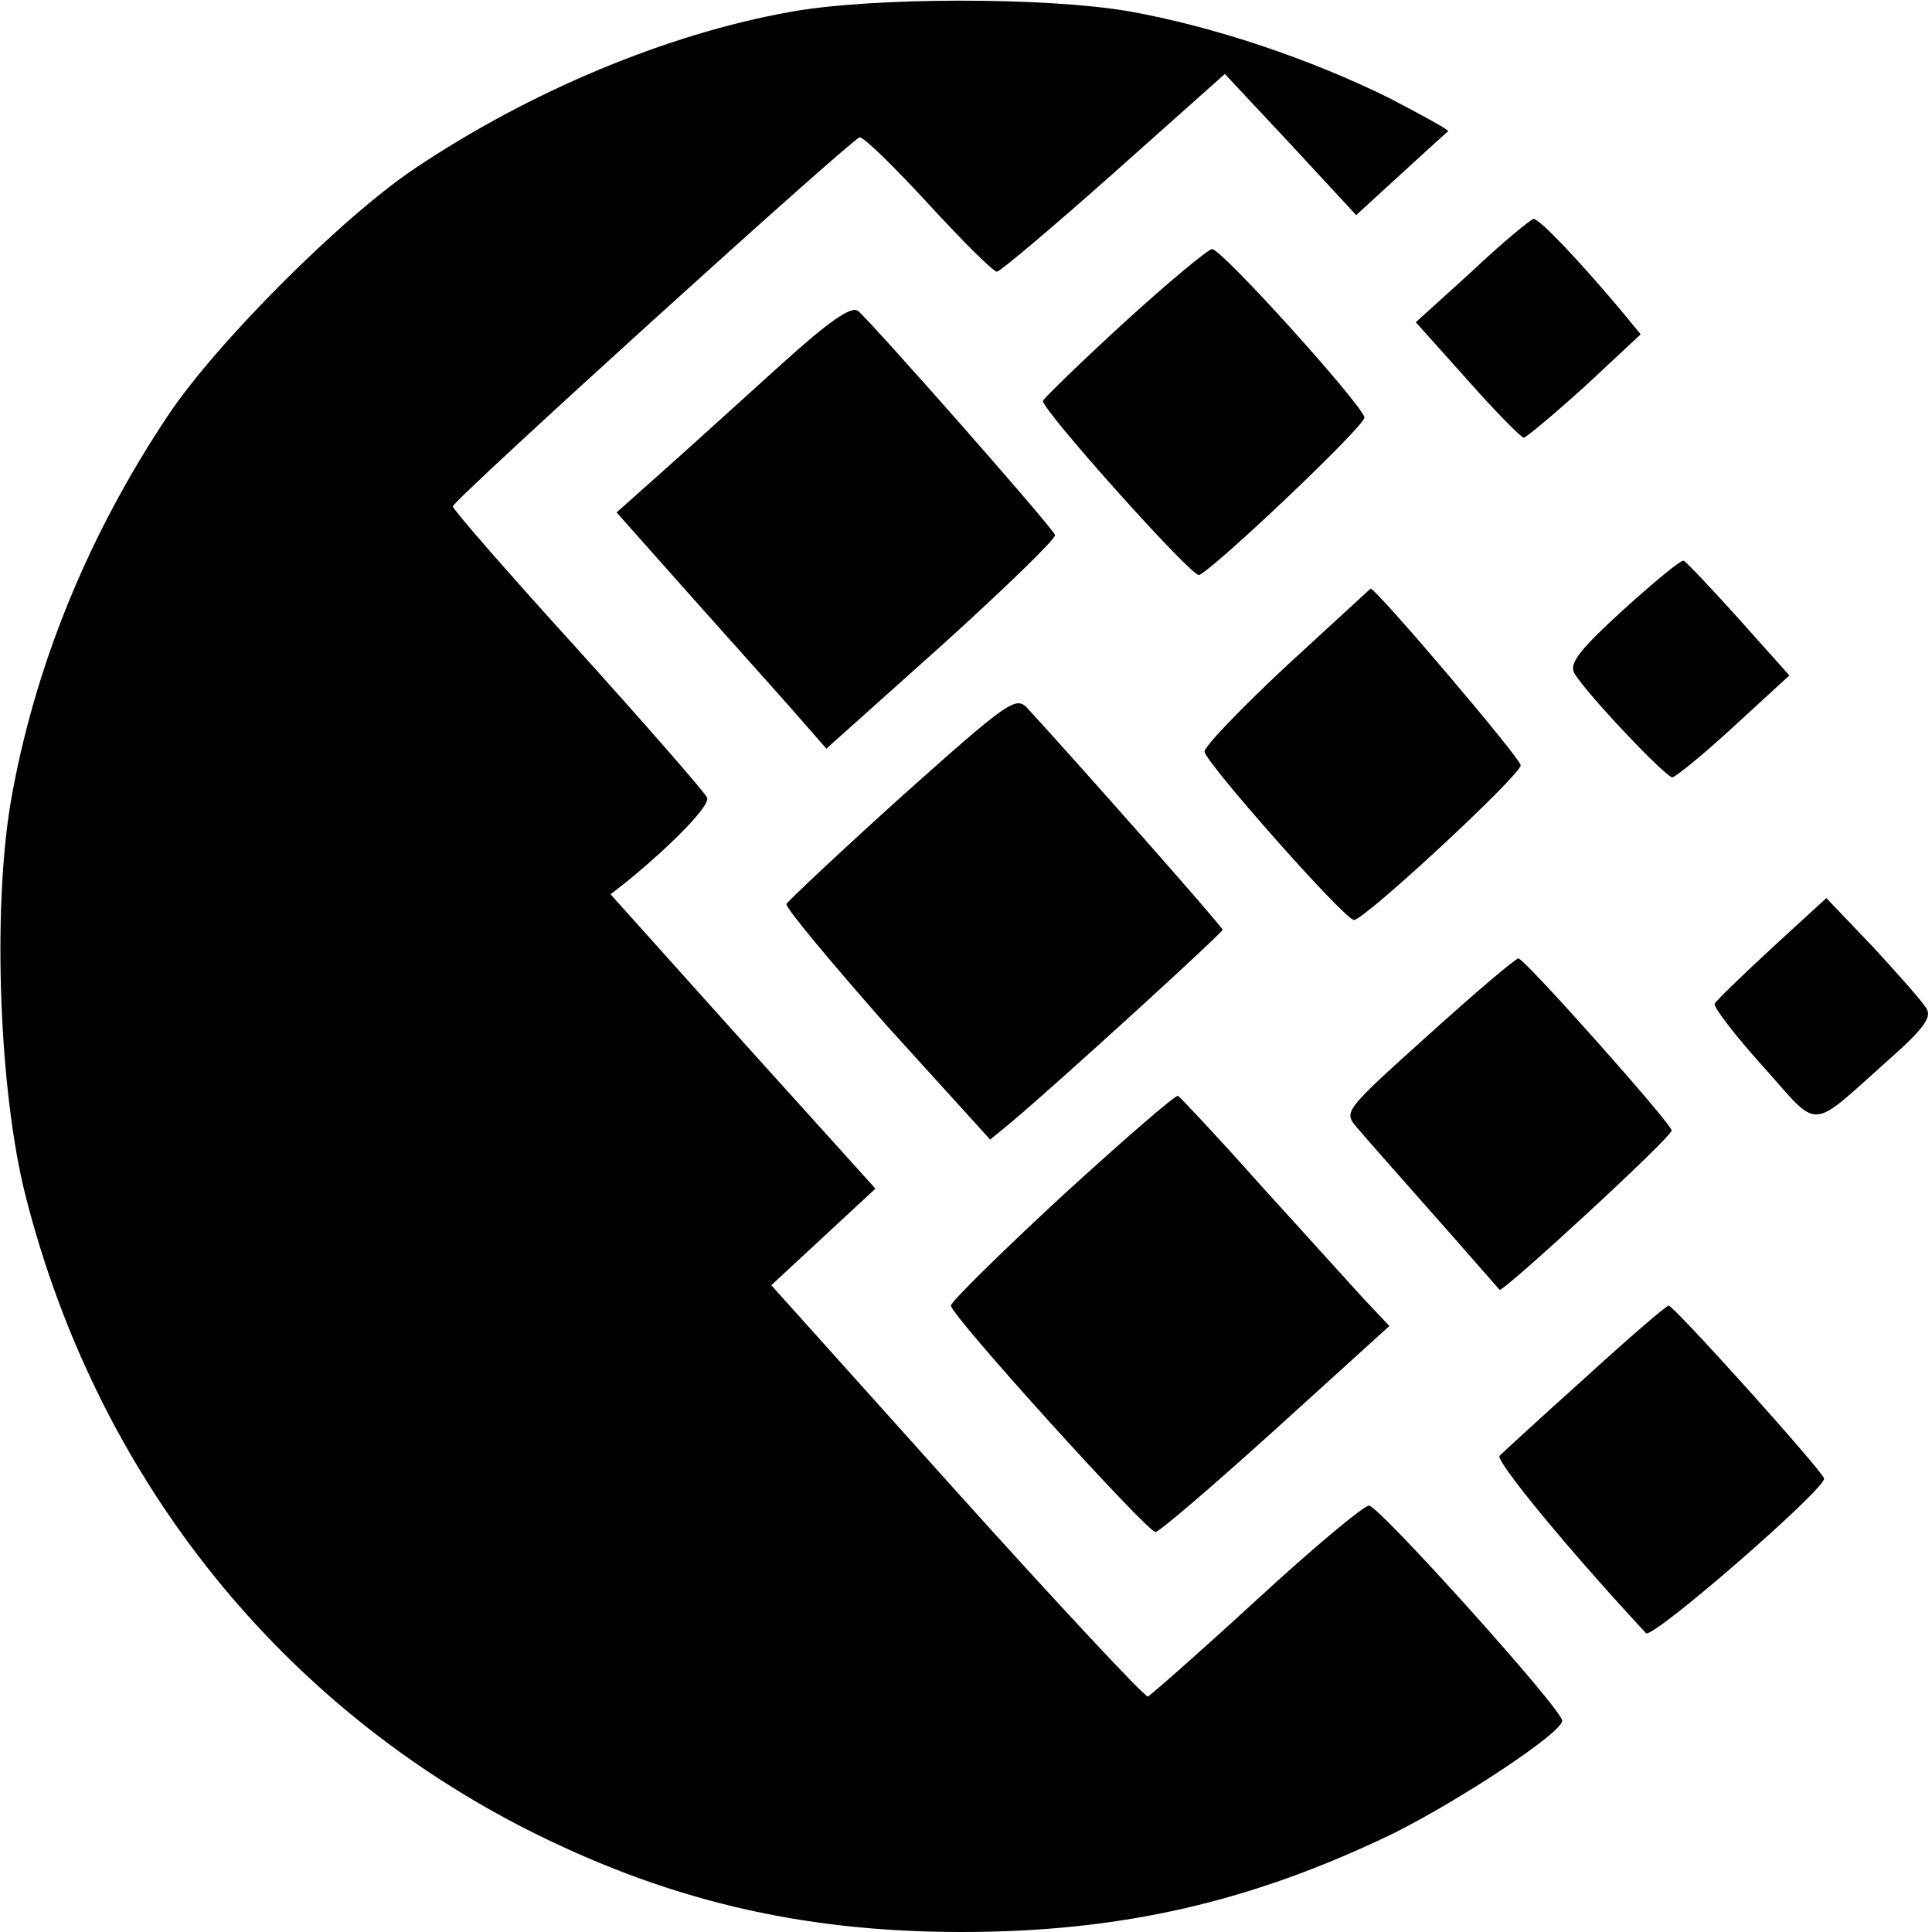<?xml version="1.0" standalone="no"?>
<!DOCTYPE svg PUBLIC "-//W3C//DTD SVG 20010904//EN"
 "http://www.w3.org/TR/2001/REC-SVG-20010904/DTD/svg10.dtd">
<svg version="1.0" xmlns="http://www.w3.org/2000/svg"
 width="256pt" height="256pt" viewBox="0 0 256 256"
 preserveAspectRatio="xMidYMid meet">
<g transform="translate(0,256) scale(0.1,-0.1)"
fill="#000000" stroke="none">
<path d="M1046 2544 c-162 -29 -344 -105 -496 -207 -96 -64 -263 -231 -327
-327 -107 -160 -178 -335 -209 -514 -24 -144 -15 -384 20 -521 93 -366 328
-665 656 -835 189 -97 369 -140 584 -140 212 0 385 40 573 131 88 44 223 133
223 149 0 15 -243 285 -256 285 -7 0 -74 -56 -149 -125 -75 -69 -140 -126
-144 -128 -4 -1 -118 121 -253 271 l-246 274 69 64 69 64 -176 195 -175 195
23 18 c62 51 109 100 105 110 -3 7 -80 95 -171 196 -91 100 -166 186 -166 190
0 8 525 484 539 489 5 1 45 -38 91 -88 45 -49 86 -90 91 -90 4 0 74 59 155
131 l147 131 87 -93 87 -94 59 54 c33 30 61 56 63 57 1 2 -34 21 -78 44 -105
52 -233 95 -345 115 -110 19 -342 19 -450 -1z"/>
<path d="M1951 2201 l-75 -68 69 -77 c37 -42 71 -76 74 -76 3 0 40 31 81 68
l74 69 -28 34 c-53 63 -106 119 -114 119 -4 -1 -41 -31 -81 -69z"/>
<path d="M1490 2133 c-58 -53 -106 -100 -108 -104 -4 -9 198 -235 207 -231 24
12 221 199 219 209 -5 19 -189 223 -202 223 -6 -1 -58 -44 -116 -97z"/>
<path d="M1035 2077 c-50 -45 -119 -108 -154 -139 l-64 -57 104 -117 c57 -64
120 -134 139 -156 l35 -40 153 137 c84 76 151 141 150 146 -3 10 -243 282
-261 297 -9 7 -39 -14 -102 -71z"/>
<path d="M2151 1752 c-58 -53 -72 -71 -65 -84 16 -27 121 -138 130 -138 5 1
42 31 82 68 l73 67 -67 75 c-37 41 -70 76 -73 77 -3 2 -39 -28 -80 -65z"/>
<path d="M1705 1678 c-60 -56 -109 -107 -109 -114 2 -15 185 -222 198 -223 13
-1 221 192 221 205 0 9 -193 236 -199 234 -1 -1 -50 -46 -111 -102z"/>
<path d="M1195 1505 c-82 -74 -151 -139 -153 -143 -1 -5 59 -77 133 -161 l137
-151 28 23 c62 52 280 251 280 255 0 4 -191 220 -259 294 -15 16 -26 8 -166
-117z"/>
<path d="M2348 1304 c-40 -37 -74 -70 -76 -74 -2 -4 27 -42 64 -83 77 -86 59
-87 168 10 43 38 56 55 49 66 -4 8 -36 44 -70 81 l-63 66 -72 -66z"/>
<path d="M1892 1188 c-111 -100 -112 -101 -94 -122 10 -12 56 -64 102 -116 46
-52 85 -97 87 -99 3 -5 228 202 228 211 0 9 -195 228 -203 228 -4 0 -58 -46
-120 -102z"/>
<path d="M1407 975 c-81 -75 -147 -140 -147 -145 0 -13 260 -300 271 -300 5 0
76 61 159 136 l151 137 -34 36 c-18 20 -80 88 -137 151 -56 63 -106 116 -109
118 -4 1 -73 -59 -154 -133z"/>
<path d="M2100 734 c-58 -52 -109 -99 -113 -103 -6 -6 89 -122 194 -235 8 -9
239 192 236 205 -3 11 -199 229 -206 229 -3 0 -53 -43 -111 -96z"/>
</g>
</svg>
